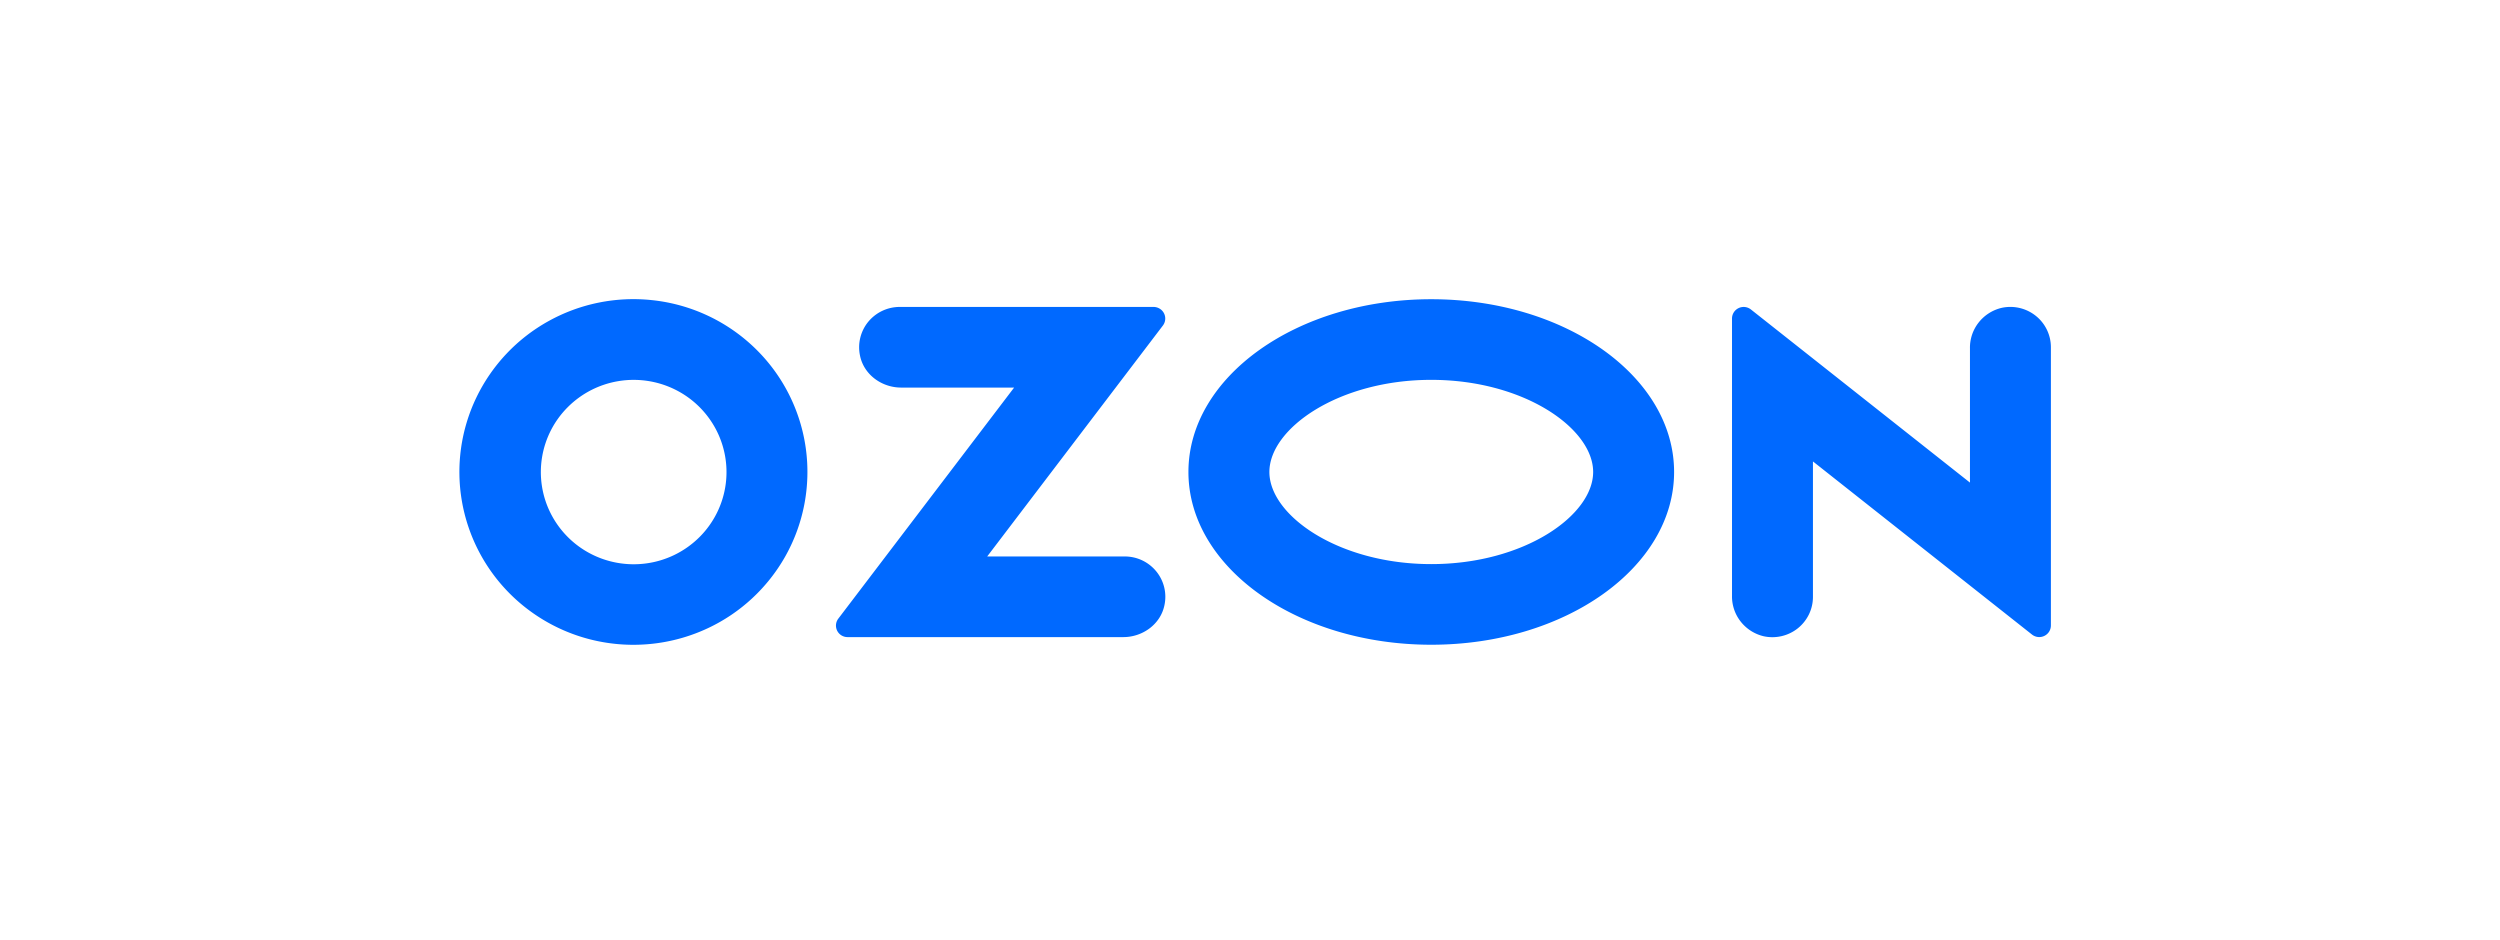 <svg xmlns="http://www.w3.org/2000/svg" width="234" height="88" fill="none"><path fill="#fff" d="M0 0h234v88H0z"/><path fill="#0069FF" fill-rule="evenodd" d="M60.995 28.089c-3.346-.35-6.72.338-9.657 1.97a16.22 16.22 0 0 0-6.745 7.14 16.08 16.08 0 0 0-1.361 9.698 16.14 16.14 0 0 0 4.521 8.701 16.33 16.33 0 0 0 8.747 4.517 16.4 16.4 0 0 0 9.769-1.322 16.24 16.24 0 0 0 7.211-6.676 16.111 16.111 0 0 0-2.652-19.365 16.3 16.3 0 0 0-9.833-4.663m-.528 24.649a8.74 8.74 0 0 1-5.233-.933 8.66 8.66 0 0 1-3.707-3.787 8.58 8.58 0 0 1-.79-5.223 8.6 8.6 0 0 1 2.422-4.701 8.7 8.7 0 0 1 4.726-2.42 8.74 8.74 0 0 1 5.261.768 8.66 8.66 0 0 1 3.825 3.67 8.58 8.58 0 0 1 .956 5.194 8.6 8.6 0 0 1-2.461 4.972 8.7 8.7 0 0 1-4.999 2.46m23.738-24.009a3.82 3.82 0 0 0-2.945 1.4 3.77 3.77 0 0 0-.764 3.154c.357 1.779 2.03 2.994 3.852 2.994h10.574L78.466 57.905a1.074 1.074 0 0 0 .291 1.565c.171.106.369.163.57.163h25.814c1.82 0 3.494-1.215 3.852-2.993a3.75 3.75 0 0 0-.763-3.154 3.8 3.8 0 0 0-2.945-1.401H92.401l16.443-21.611a1.08 1.08 0 0 0-.294-1.58 1.1 1.1 0 0 0-.576-.165zm103.147.087a3.86 3.86 0 0 0-2.153 1.376 3.8 3.8 0 0 0-.811 2.412v12.567l-20.504-16.205a1.094 1.094 0 0 0-1.603.275 1.07 1.07 0 0 0-.165.576v25.948a3.8 3.8 0 0 0 .811 2.412 3.86 3.86 0 0 0 2.153 1.376 3.82 3.82 0 0 0 3.197-.745 3.8 3.8 0 0 0 1.044-1.311c.245-.51.372-1.067.371-1.631V43.19l20.504 16.205a1.095 1.095 0 0 0 1.602-.274 1.1 1.1 0 0 0 .166-.577V32.502a3.76 3.76 0 0 0-1.416-2.94 3.81 3.81 0 0 0-3.196-.746m-53.386 6.738c8.673 0 15.153 4.552 15.153 8.623 0 4.072-6.48 8.623-15.153 8.623s-15.152-4.551-15.152-8.623 6.48-8.623 15.152-8.623m0-7.547c-12.553 0-22.729 7.24-22.729 16.17s10.176 16.17 22.729 16.17 22.729-7.239 22.729-16.17c0-8.93-10.176-16.17-22.729-16.17" clip-rule="evenodd"/></svg>